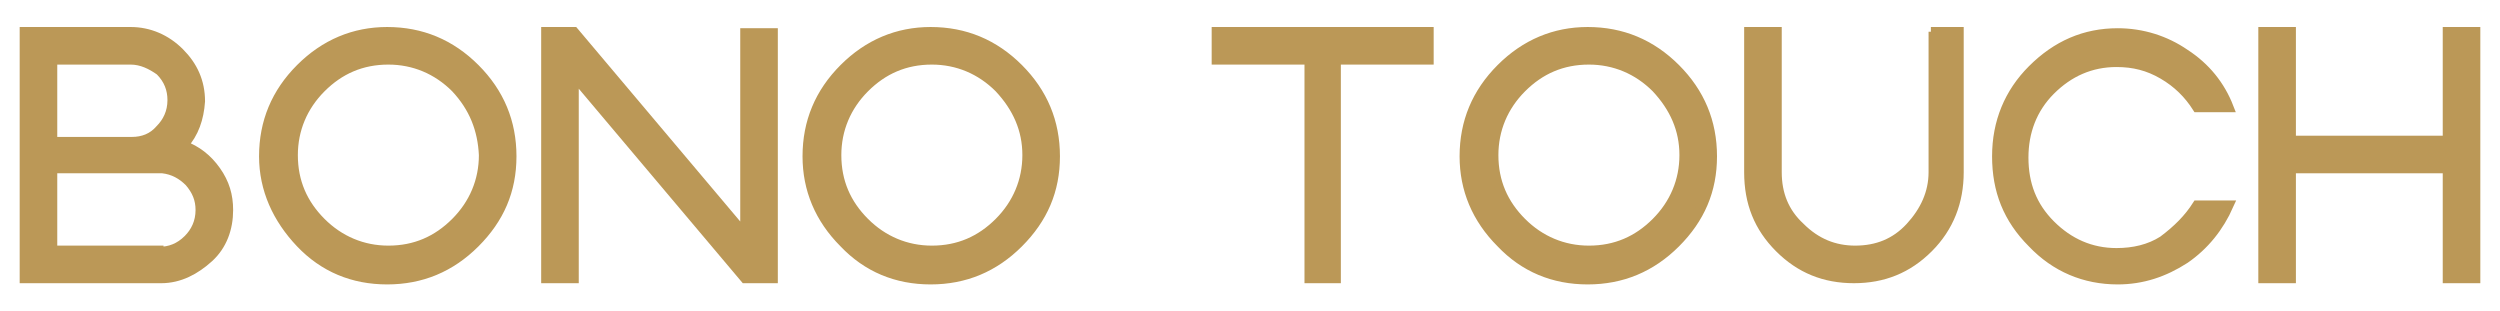 <?xml version="1.0" encoding="utf-8"?>
<!-- Generator: Adobe Illustrator 22.0.1, SVG Export Plug-In . SVG Version: 6.00 Build 0)  -->
<svg version="1.1" id="Livello_1" xmlns="http://www.w3.org/2000/svg" xmlns:xlink="http://www.w3.org/1999/xlink" x="0px" y="0px"
	 width="204.7px" height="25.5px" viewBox="0 0 204.7 25.5" style="enable-background:new 0 0 204.7 25.5;" xml:space="preserve">
<style type="text/css">
	.st0{fill:#BB9857;stroke:#BB9857;stroke-width:0.777;stroke-miterlimit:10;}
</style>
<g>
	<path class="st0" d="M15,11.9c1.1,0.4,2,1.1,2.7,2.1c0.7,1,1,2,1,3.2c0,1.5-0.5,2.9-1.6,3.9s-2.4,1.7-3.9,1.7H13H3.1H2V2.6h1.1h1.2
		h6.2c0,0,0.1,0,0.1,0c0,0,0.1,0,0.1,0c1.5,0,2.9,0.6,4,1.7s1.7,2.4,1.7,4C16.3,9.7,15.9,10.9,15,11.9z M10.7,4.9H4.3v6.7h6.5
		c0.9,0,1.7-0.3,2.3-1c0.6-0.6,1-1.4,1-2.4c0-0.9-0.3-1.7-1-2.4C12.4,5.3,11.6,4.9,10.7,4.9z M13,20.6c0.9,0,1.7-0.3,2.4-1
		c0.6-0.6,1-1.4,1-2.4c0-0.9-0.3-1.6-0.9-2.3c-0.6-0.6-1.3-1-2.2-1.1H4.3v6.7H13z"/>
	<path class="st0" d="M38.9,19.9c-2,2-4.4,3-7.2,3c-2.8,0-5.2-1-7.1-3s-3-4.4-3-7.1c0-2.8,1-5.2,3-7.2c2-2,4.4-3,7.1-3
		c2.8,0,5.2,1,7.2,3c2,2,3,4.4,3,7.2C41.9,15.6,40.9,17.9,38.9,19.9z M37.3,7.2c-1.5-1.5-3.4-2.3-5.5-2.3c-2.2,0-4,0.8-5.5,2.3
		c-1.5,1.5-2.3,3.4-2.3,5.5c0,2.2,0.8,4,2.3,5.5c1.5,1.5,3.4,2.3,5.5,2.3c2.2,0,4-0.8,5.5-2.3c1.5-1.5,2.3-3.4,2.3-5.5
		C39.5,10.6,38.8,8.8,37.3,7.2z"/>
	<path class="st0" d="M63.3,2.7v20.1H61L47,6.2v16.6h-2.3V2.6H47l14,16.6V2.7H63.3z"/>
	<path class="st0" d="M83.4,19.9c-2,2-4.4,3-7.2,3c-2.8,0-5.2-1-7.1-3c-2-2-3-4.4-3-7.1c0-2.8,1-5.2,3-7.2c2-2,4.4-3,7.1-3
		c2.8,0,5.2,1,7.2,3c2,2,3,4.4,3,7.2C86.4,15.6,85.4,17.9,83.4,19.9z M81.8,7.2c-1.5-1.5-3.4-2.3-5.5-2.3c-2.2,0-4,0.8-5.5,2.3
		c-1.5,1.5-2.3,3.4-2.3,5.5c0,2.2,0.8,4,2.3,5.5c1.5,1.5,3.4,2.3,5.5,2.3c2.2,0,4-0.8,5.5-2.3c1.5-1.5,2.3-3.4,2.3-5.5
		C84.1,10.6,83.3,8.8,81.8,7.2z"/>
	<path class="st0" d="M107.2,22.9V4.9h-7.6V2.6H117v2.3h-7.6v17.9H107.2z"/>
	<path class="st0" d="M137.2,19.9c-2,2-4.4,3-7.2,3c-2.8,0-5.2-1-7.1-3c-2-2-3-4.4-3-7.1c0-2.8,1-5.2,3-7.2c2-2,4.4-3,7.1-3
		c2.8,0,5.2,1,7.2,3c2,2,3,4.4,3,7.2C140.2,15.6,139.2,17.9,137.2,19.9z M135.6,7.2c-1.5-1.5-3.4-2.3-5.5-2.3c-2.2,0-4,0.8-5.5,2.3
		c-1.5,1.5-2.3,3.4-2.3,5.5c0,2.2,0.8,4,2.3,5.5c1.5,1.5,3.4,2.3,5.5,2.3c2.2,0,4-0.8,5.5-2.3c1.5-1.5,2.3-3.4,2.3-5.5
		C137.9,10.6,137.1,8.8,135.6,7.2z"/>
	<path class="st0" d="M158.1,2.6h2.3v11.5c0,2.4-0.8,4.5-2.5,6.2c-1.7,1.7-3.7,2.5-6.1,2.5c-2.4,0-4.4-0.8-6.1-2.5
		c-1.7-1.7-2.5-3.7-2.5-6.2V2.6h2.3v11.5c0,1.8,0.6,3.3,1.9,4.5c1.3,1.3,2.8,1.9,4.5,1.9c1.8,0,3.3-0.6,4.5-1.9
		c1.2-1.3,1.9-2.8,1.9-4.5V2.6z"/>
	<path class="st0" d="M179.9,16.8h2.6c-0.8,1.8-2,3.3-3.6,4.4c-1.7,1.1-3.5,1.7-5.5,1.7c-2.7,0-5.1-1-7-3c-2-2-2.9-4.3-2.9-7.1
		s1-5.2,2.9-7.1c2-2,4.3-3,7-3c2,0,3.9,0.6,5.5,1.7c1.7,1.1,2.9,2.6,3.6,4.4h-2.6c-0.7-1.1-1.6-2-2.8-2.7c-1.2-0.7-2.4-1-3.8-1
		c-2.1,0-3.9,0.8-5.4,2.3c-1.5,1.5-2.2,3.4-2.2,5.5c0,2.2,0.7,4,2.2,5.5c1.5,1.5,3.3,2.3,5.4,2.3c1.4,0,2.7-0.3,3.8-1
		C178.3,18.8,179.2,17.9,179.9,16.8z"/>
	<path class="st0" d="M200.4,2.6h2.3v20.2h-2.3v-9h-12.8v9h-2.3V2.6h2.3v8.9h12.8V2.6z"/>
</g>
</svg>
